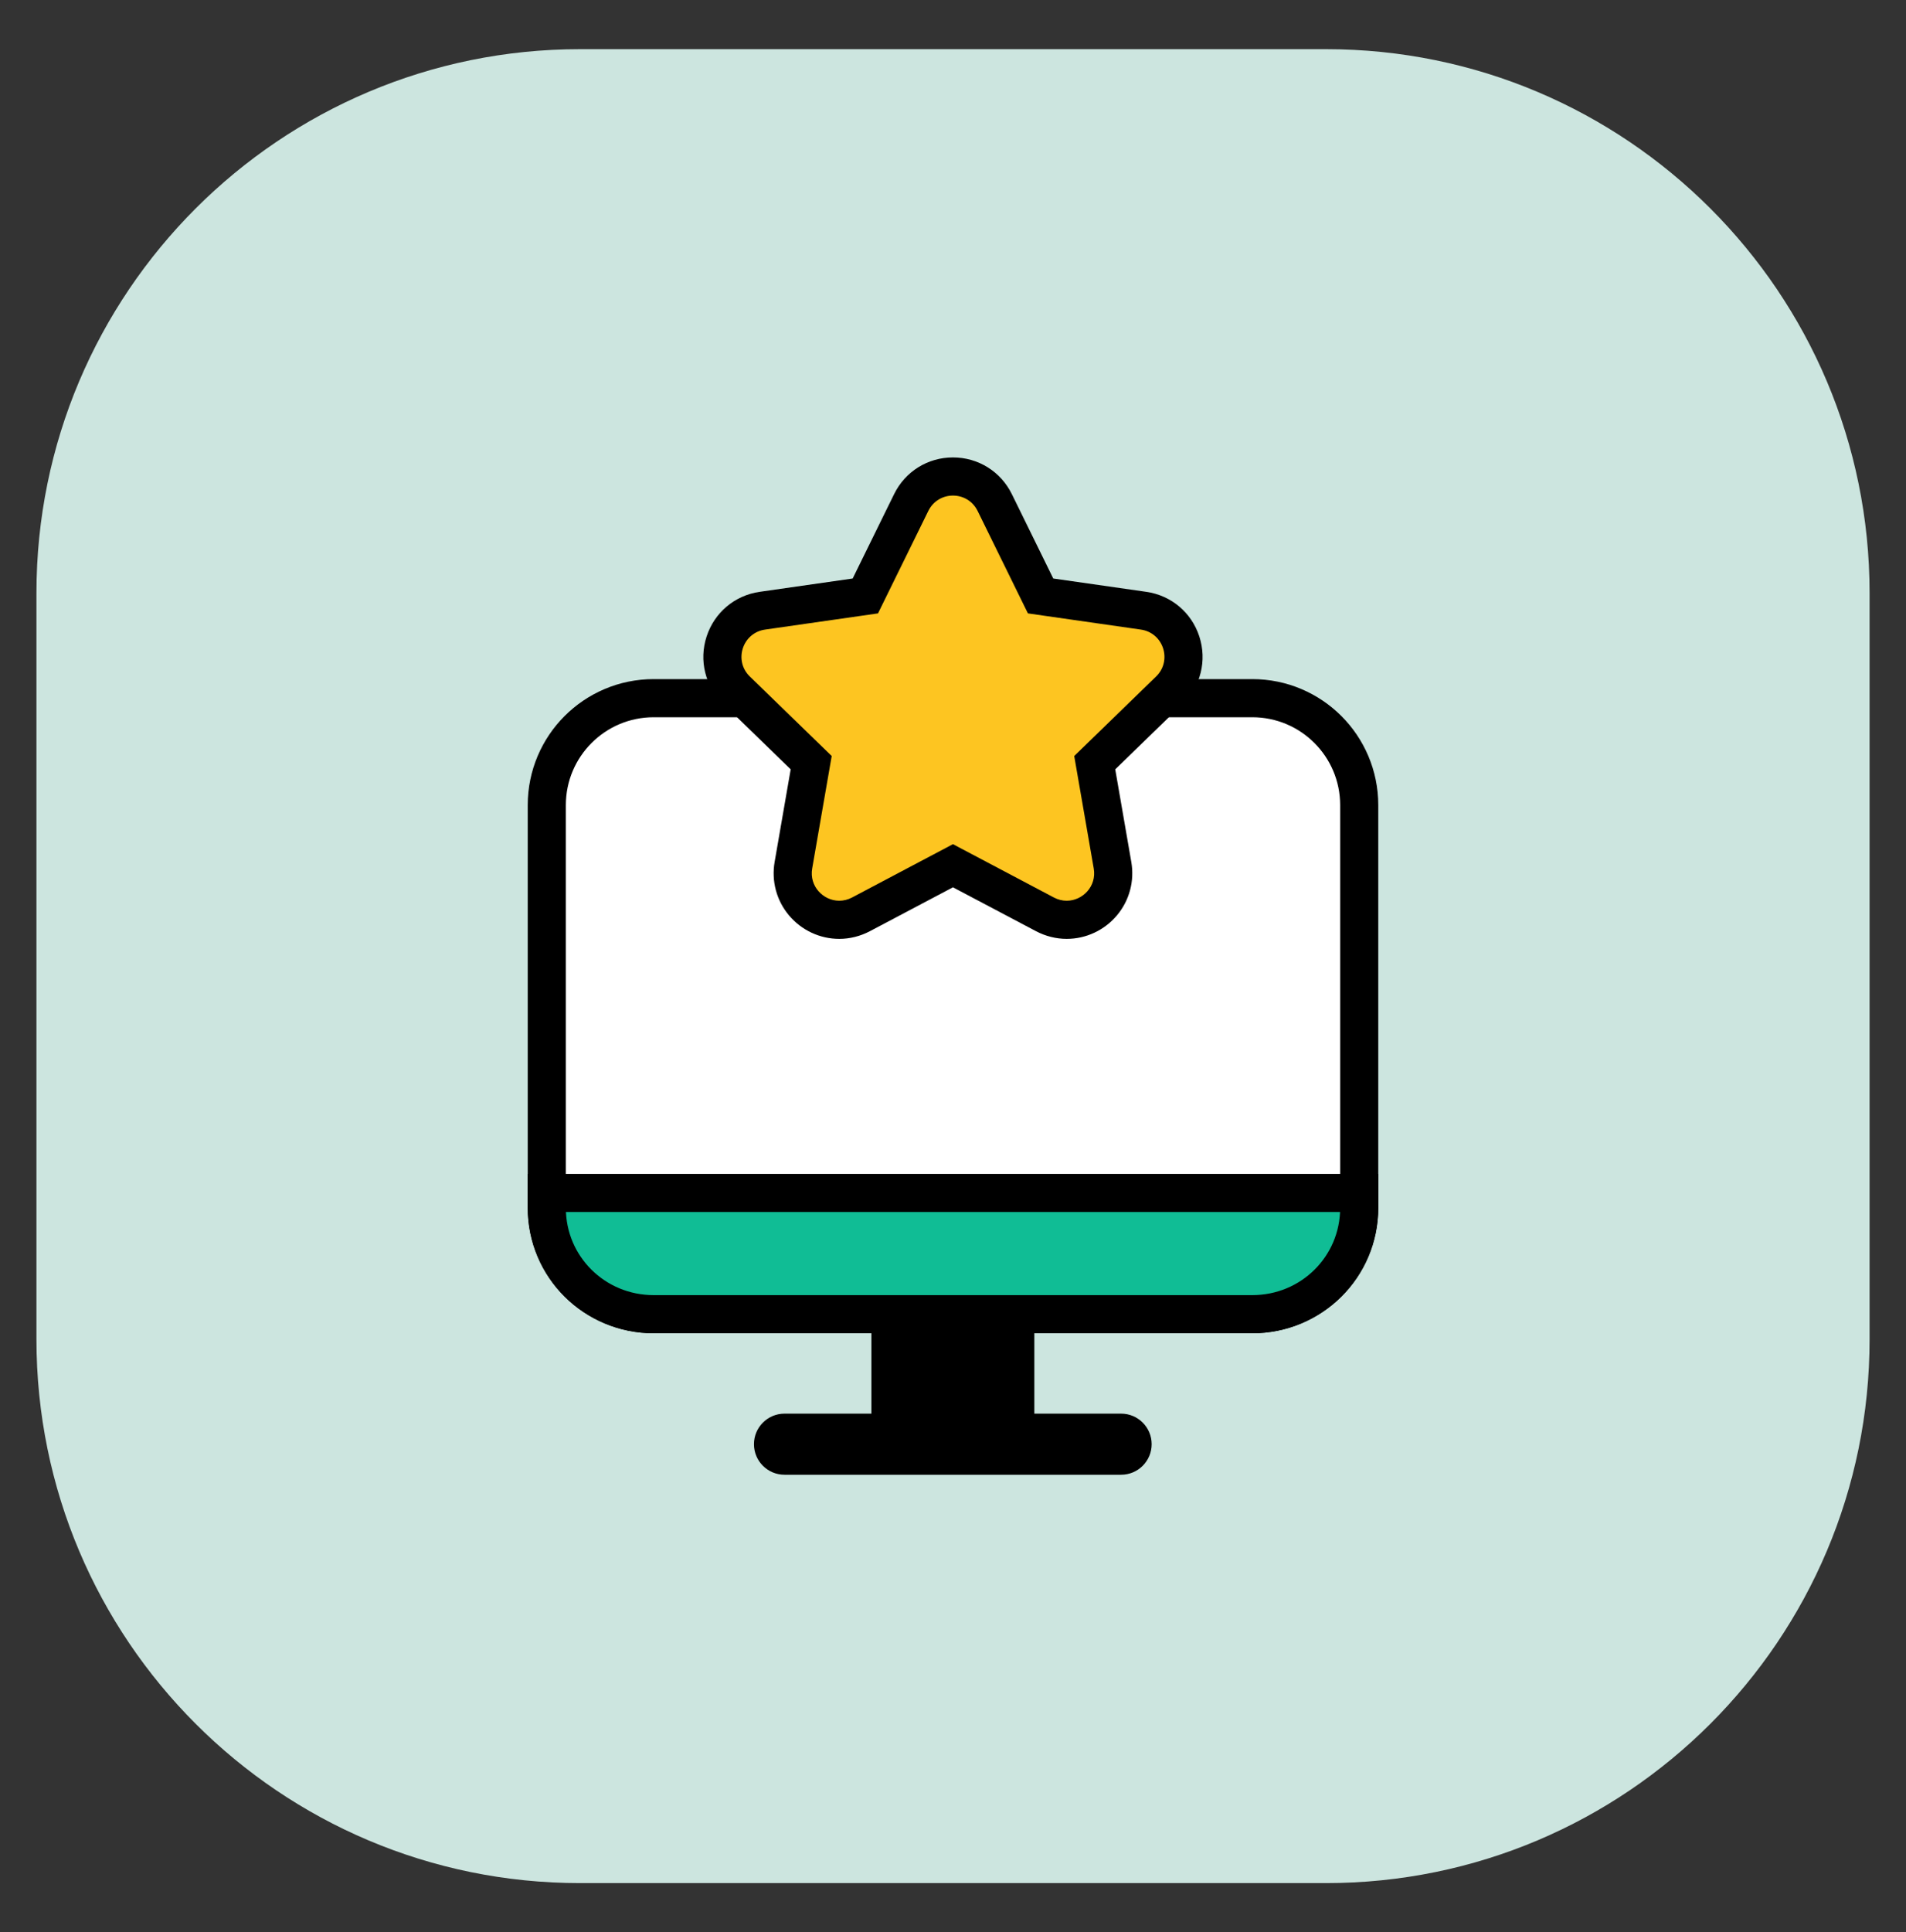 <svg width="75" height="76" viewBox="0 0 75 76" fill="none" xmlns="http://www.w3.org/2000/svg">
<rect x="0" y="0" width="75" height="76" fill="#333333" stroke="none"/>
<path d="M52.176 1.934H22.825C11.011 1.934 1.434 11.511 1.434 23.325V52.676C1.434 64.49 11.011 74.067 22.825 74.067H52.176C63.99 74.067 73.567 64.49 73.567 52.676V23.325C73.567 11.511 63.99 1.934 52.176 1.934Z" fill="#CCE5DF"/>
<path d="M49.277 27.461H25.722C23.399 27.461 21.516 29.344 21.516 31.667V47.483C21.516 49.806 23.399 51.69 25.722 51.69H49.277C51.6 51.69 53.484 49.806 53.484 47.483V31.667C53.484 29.344 51.6 27.461 49.277 27.461Z" fill="white" stroke="black" stroke-width="1.5" stroke-miterlimit="10"/>
<path d="M40.7 51.703H34.289V56.511H40.7V51.703Z" fill="black"/>
<path d="M44.115 55.602H30.87C30.206 55.602 29.668 56.14 29.668 56.803V56.804C29.668 57.467 30.206 58.005 30.87 58.005H44.115C44.779 58.005 45.317 57.467 45.317 56.803C45.317 56.14 44.779 55.602 44.115 55.602Z" fill="black"/>
<path d="M53.484 46.922V47.511C53.484 49.838 51.605 51.69 49.277 51.69H25.722C23.394 51.69 21.516 49.838 21.516 47.511V46.922H53.484Z" fill="#10BD95" stroke="black" stroke-width="1.5" stroke-miterlimit="10"/>
<path d="M41.973 36.178C41.674 36.178 41.386 36.105 41.117 35.963L37.498 34.051L33.879 35.963C33.61 36.105 33.322 36.178 33.023 36.178C32.483 36.178 31.97 35.938 31.618 35.519C31.272 35.107 31.127 34.565 31.219 34.03L31.919 29.998L28.983 27.148C28.478 26.657 28.299 25.936 28.517 25.267C28.735 24.598 29.303 24.12 29.999 24.02L34.05 23.44L35.854 19.767C36.164 19.135 36.794 18.742 37.498 18.742C38.202 18.742 38.832 19.135 39.142 19.767L40.946 23.44L44.997 24.021C45.693 24.12 46.261 24.598 46.479 25.267C46.697 25.936 46.518 26.657 46.013 27.148L43.077 29.998L43.777 34.03C43.869 34.565 43.724 35.107 43.378 35.519C43.026 35.938 42.513 36.178 41.973 36.178Z" fill="#FDC521"/>
<path d="M37.498 19.492C37.885 19.492 38.271 19.694 38.469 20.097L40.448 24.126L44.892 24.763C45.781 24.89 46.136 25.983 45.491 26.609L42.27 29.736L43.038 34.159C43.16 34.859 42.604 35.428 41.973 35.428C41.806 35.428 41.634 35.388 41.468 35.3L37.498 33.203L33.53 35.3C33.364 35.388 33.191 35.428 33.024 35.428C32.394 35.428 31.837 34.859 31.959 34.159L32.727 29.736L29.506 26.609C28.861 25.983 29.217 24.89 30.106 24.763L34.549 24.126L36.528 20.097C36.726 19.694 37.112 19.492 37.498 19.492ZM37.498 17.992C36.506 17.992 35.619 18.545 35.182 19.436L33.552 22.754L29.893 23.278C28.911 23.419 28.111 24.092 27.804 25.036C27.497 25.979 27.75 26.994 28.461 27.685L31.113 30.26L30.481 33.902C30.35 34.655 30.556 35.42 31.045 36.002C31.54 36.59 32.261 36.928 33.024 36.928C33.44 36.928 33.857 36.823 34.23 36.626L37.498 34.9L40.767 36.626C41.141 36.823 41.558 36.928 41.973 36.928C42.736 36.928 43.458 36.59 43.952 36.002C44.441 35.42 44.647 34.655 44.516 33.902L43.884 30.26L46.536 27.685C47.248 26.994 47.499 25.979 47.193 25.035C46.887 24.092 46.086 23.419 45.105 23.278L41.445 22.754L39.816 19.436C39.378 18.545 38.491 17.992 37.498 17.992Z" fill="black"/>
</svg>
